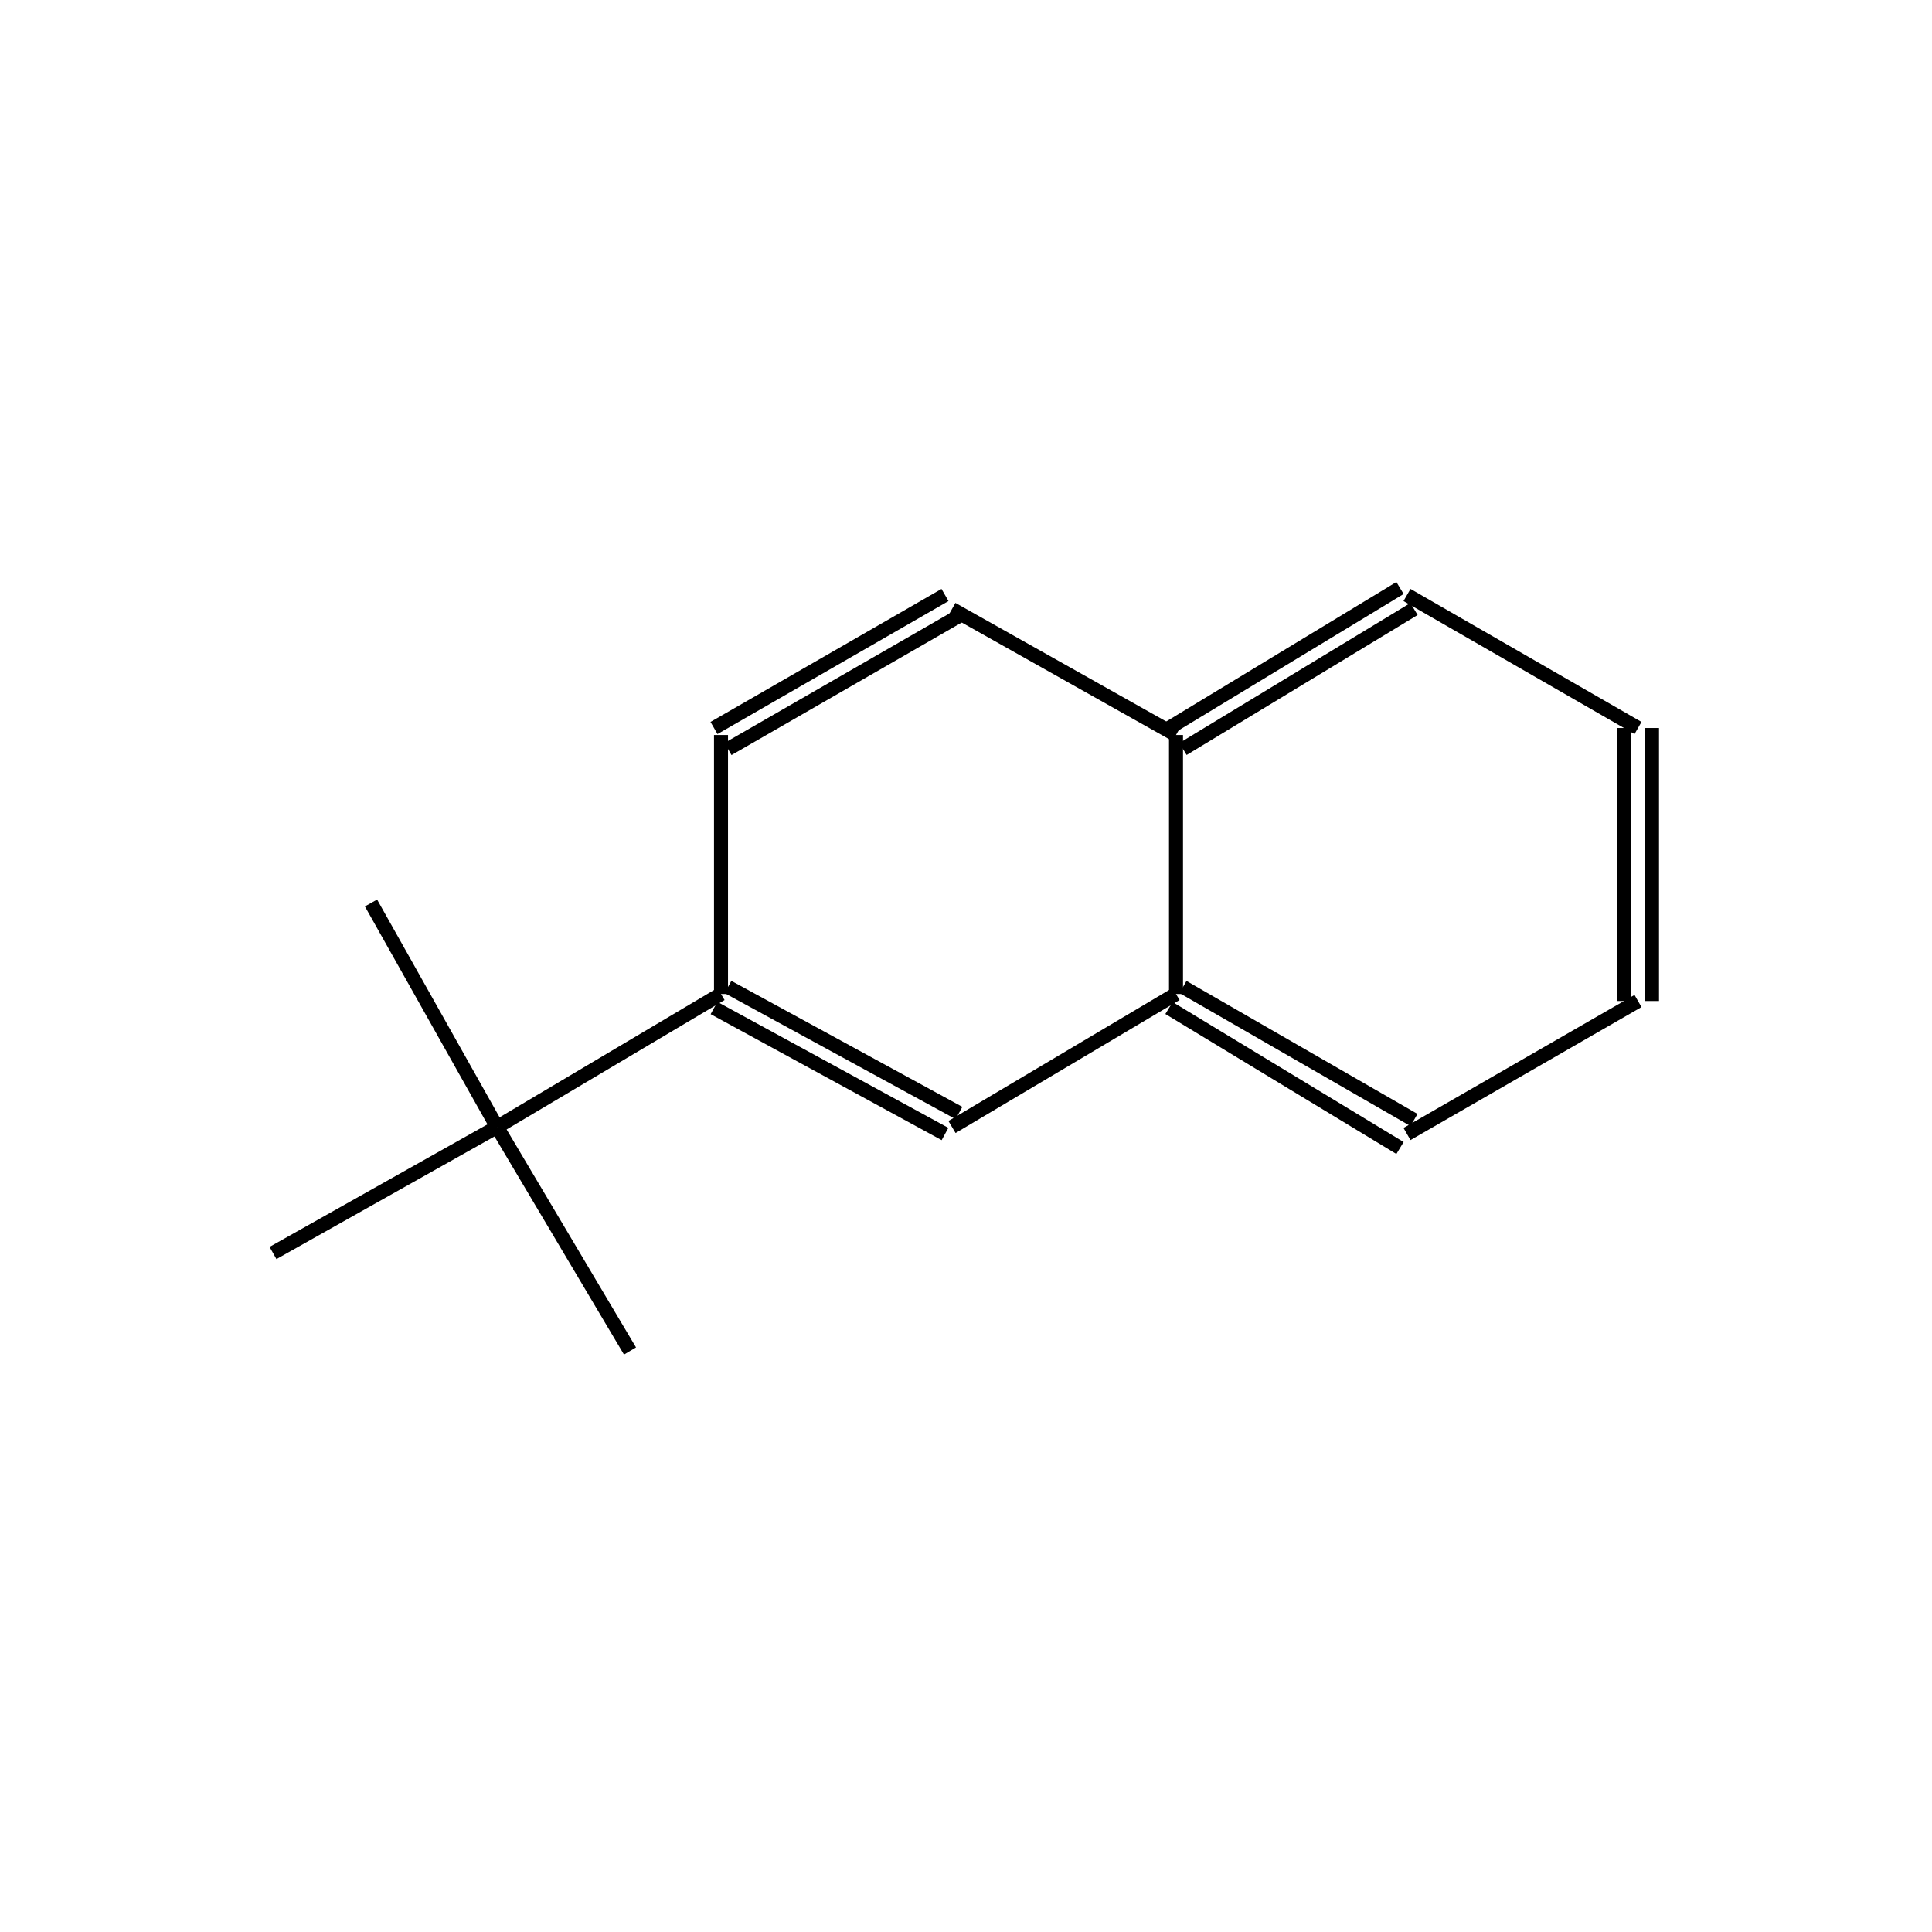 <?xml version="1.0" standalone="yes"?><!DOCTYPE svg PUBLIC "-//W3C//DTD SVG 1.1//EN" "http://www.w3.org/Graphics/SVG/1.1/DTD/svg11.dtd"><svg width="6cm" height="6cm" viewBox="0 0 276 190" xmlns="http://www.w3.org/2000/svg" version="1.2" baseProfile="tiny"><title>Image of </title>
<line x1="71" y1="118" x2="39" y2="136" stroke-width="2" stroke="black"/>
<line x1="71" y1="118" x2="53" y2="86" stroke-width="2" stroke="black"/>
<line x1="71" y1="118" x2="90" y2="150" stroke-width="2" stroke="black"/>
<line x1="71" y1="118" x2="103" y2="99" stroke-width="2" stroke="black"/>
<line x1="102" y1="101" x2="135" y2="119" stroke-width="2" stroke="black"/>
<line x1="104" y1="98" x2="137" y2="116" stroke-width="2" stroke="black"/>
<line x1="136" y1="118" x2="168" y2="99" stroke-width="2" stroke="black"/>
<line x1="167" y1="101" x2="200" y2="121" stroke-width="2" stroke="black"/>
<line x1="169" y1="98" x2="202" y2="117" stroke-width="2" stroke="black"/>
<line x1="201" y1="119" x2="234" y2="100" stroke-width="2" stroke="black"/>
<line x1="236" y1="100" x2="236" y2="61" stroke-width="2" stroke="black"/>
<line x1="232" y1="100" x2="232" y2="61" stroke-width="2" stroke="black"/>
<line x1="234" y1="61" x2="201" y2="42" stroke-width="2" stroke="black"/>
<line x1="200" y1="41" x2="167" y2="61" stroke-width="2" stroke="black"/>
<line x1="202" y1="44" x2="169" y2="64" stroke-width="2" stroke="black"/>
<line x1="168" y1="99" x2="168" y2="62" stroke-width="2" stroke="black"/>
<line x1="168" y1="62" x2="136" y2="44" stroke-width="2" stroke="black"/>
<line x1="135" y1="42" x2="102" y2="61" stroke-width="2" stroke="black"/>
<line x1="137" y1="45" x2="104" y2="64" stroke-width="2" stroke="black"/>
<line x1="103" y1="99" x2="103" y2="62" stroke-width="2" stroke="black"/>
</svg>